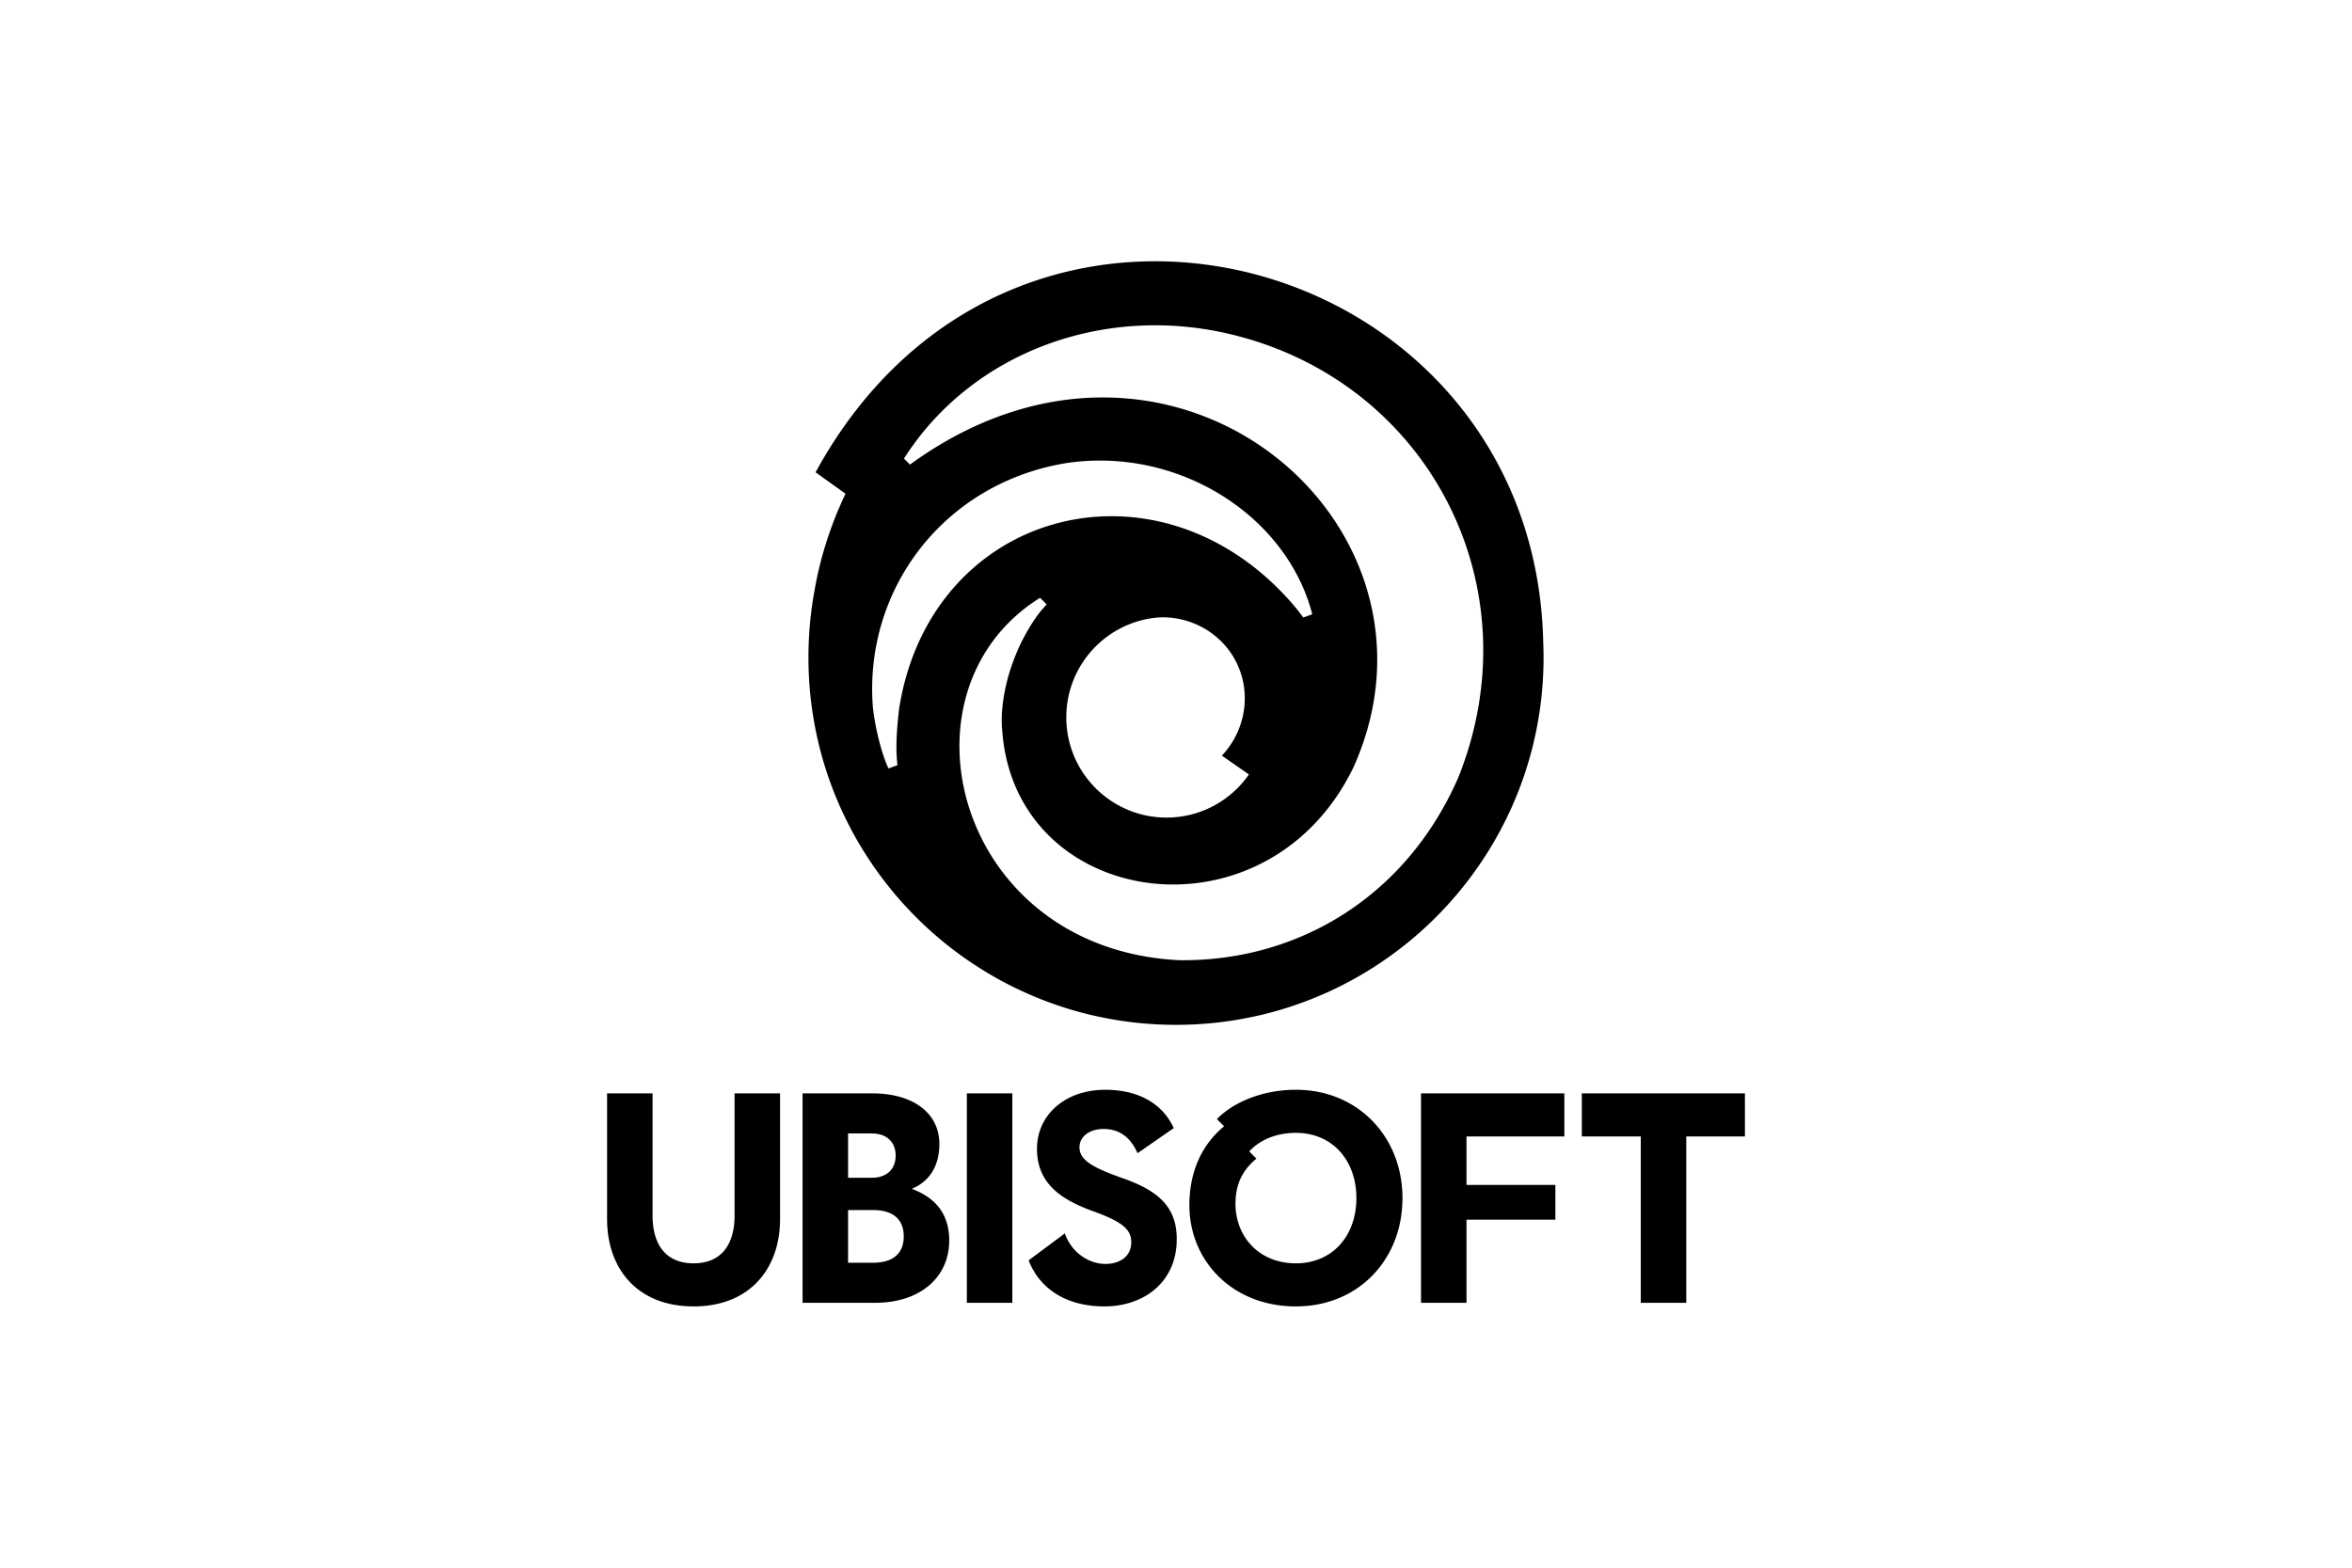 <svg xmlns="http://www.w3.org/2000/svg" height="800" width="1200" viewBox="-48.983 -75 424.515 450"><path d="M244.19 148.419c-15.219 34.543-46.535 52.622-79.983 52.204-64.16-3.182-82.823-77.276-39.946-104.026l1.887 1.886c-.732.96-3.22 2.978-7.23 10.823-4.671 9.533-6.095 19.034-5.543 24.977 3.339 51.795 75.8 62.329 100.759 11.127 31.77-70.233-52.44-141.561-127.207-87.047L85.2 56.638c19.666-30.858 58.093-44.668 94.794-35.44 56.123 14.03 86.251 72.57 64.197 127.22zm-59.987-1.113c-5.195 7.479-13.846 12.376-23.642 12.376-15.89 0-28.77-12.88-28.77-28.77 0-15.187 11.768-27.624 26.683-28.693 9.288-.373 17.943 4.646 22.064 12.784 4.442 8.775 2.817 19.598-4.103 26.896l7.768 5.407zm-100.37-19c-1.387 11.426-.523 14.994-.526 16.352l-2.538.923c-.96-1.879-3.397-8.5-4.471-17.397-2.747-33.97 20.4-64.582 55.635-70.28 32.315-4.75 63.213 15.32 70.45 43.413l-2.545.927c-.756-.837-2.106-3.11-6.99-8.061C153.876 55.03 92.624 72.988 83.833 128.306zm184.834-18.839C266.36-2.796 117.249-44.635 59.842 60.565c2.537 1.835 6.047 4.319 8.584 6.154-4.398 9.237-7.33 18.645-8.934 28.024a106.073 106.073 0 00-1.7 18.95c0 58.257 47.226 105.483 105.483 105.483 58.257 0 105.483-47.226 105.483-105.484 0-1.415-.036-2.822-.091-4.225m57.883 141.749h-16.835v47.753H296.66v-47.753h-16.92v-12.368h46.81zm-79.906 0v13.914h25.51v9.963h-25.51v23.876h-13.053v-60.121h41.14v12.368zm-31.603 17.692c0-10.821-6.87-18.723-17.35-18.723-6.097 0-10.65 2.319-13.398 5.325l2.062 2.062c-3.179 2.662-6.013 6.356-6.013 12.969 0 9.104 6.442 17.09 17.35 17.09 10.479 0 17.35-7.9 17.35-18.723zm13.227 0c0 17.694-12.712 31.092-30.576 31.092-18.294 0-30.576-13.141-30.576-29.03 0-10.307 4.036-17.78 9.962-22.675l-2.06-2.061c4.552-4.724 12.882-8.417 22.674-8.417 17.864 0 30.576 13.57 30.576 31.091zm-80.413-5.754c10.306 3.608 15.631 8.246 15.631 17.521 0 12.454-9.533 19.325-20.784 19.325-10.393 0-18.381-4.637-21.73-13.227l10.392-7.729c1.89 5.411 6.785 8.76 11.681 8.76 4.294 0 7.387-2.32 7.387-6.184 0-3.607-2.32-5.84-10.909-8.932-9.276-3.35-16.147-7.988-16.147-17.95 0-9.62 7.988-16.92 19.583-16.92 9.19 0 16.319 3.692 19.669 10.992l-10.394 7.215c-1.975-4.466-5.066-6.956-9.79-6.956-3.951 0-6.871 2.147-6.871 5.239 0 3.52 3.263 5.668 12.282 8.846zm-44.605-24.306h13.054v60.121H103.25zM76.376 287.46c5.582 0 8.76-2.576 8.76-7.557 0-4.982-3.178-7.558-8.76-7.558h-7.214v15.115zm-7.214-37.103v12.711h6.871c4.036 0 6.785-2.319 6.785-6.356 0-4.036-2.749-6.355-6.785-6.355zm29.03 30.748c0 10.392-8.16 17.864-21.3 17.864H56.106v-60.121H76.12c11.594 0 19.239 5.582 19.239 14.514 0 6.786-3.178 10.908-7.902 12.884 6.355 2.405 10.736 6.786 10.736 14.859zm-48.548-42.257v36.073c0 14.344-8.761 25.079-24.822 25.079S0 289.265 0 274.92v-36.072h13.055v35.042c0 8.76 4.123 13.742 11.767 13.742 7.644 0 11.766-4.981 11.766-13.742v-35.042h13.056"></path></svg>